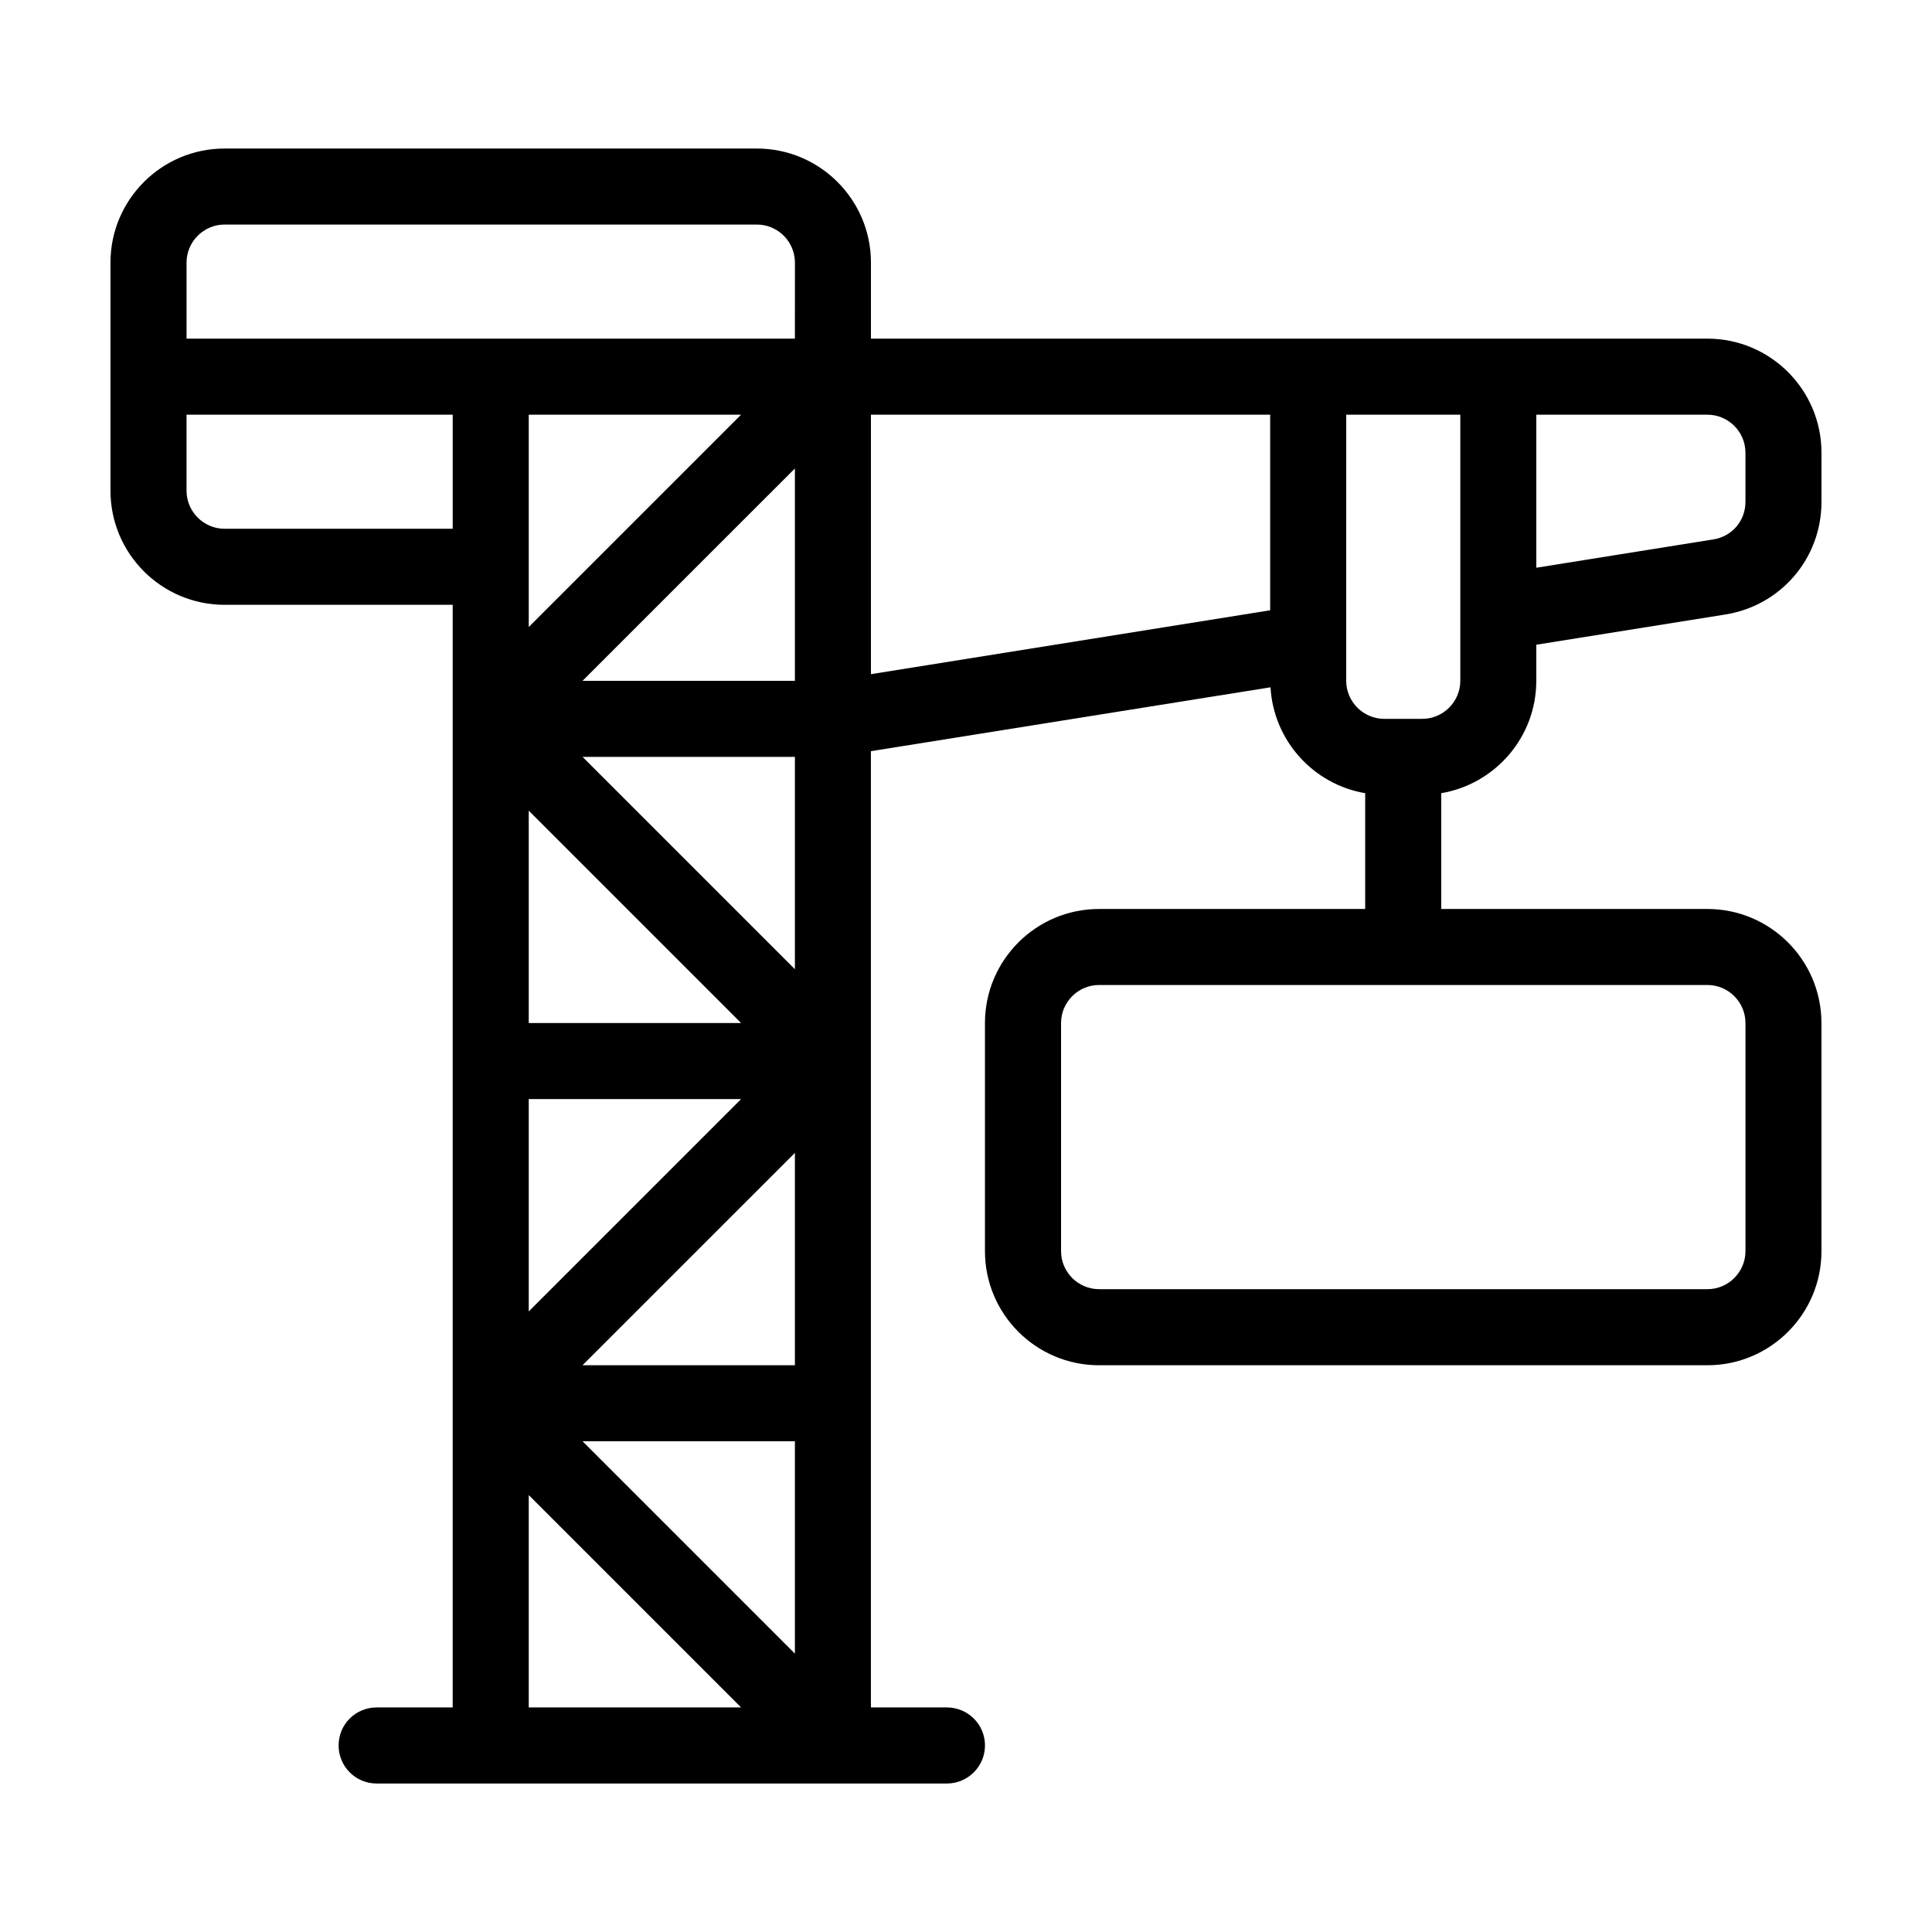 <?xml version="1.0" encoding="UTF-8"?>
<!-- Uploaded to: ICON Repo, www.svgrepo.com, Generator: ICON Repo Mixer Tools -->
<svg fill="#000000" width="800px" height="800px" version="1.1" viewBox="144 144 512 512" xmlns="http://www.w3.org/2000/svg">
 <path d="m551.14 324.43v-9.574l50.129-8.012c14.711-2.367 25.441-14.914 25.441-29.824v-13.047c0-16.676-13.551-30.23-30.23-30.23l-221.67 0.004v-20.152c0-16.676-13.551-30.23-30.23-30.23h-141.07c-16.676 0-30.23 13.551-30.23 30.23v60.457c0 16.676 13.551 30.23 30.23 30.23h60.457v292.21h-20.152c-5.594 0-10.078 4.484-10.078 10.078 0 5.543 4.484 10.078 10.078 10.078h151.14c5.543 0 10.078-4.535 10.078-10.078 0-5.594-4.535-10.078-10.078-10.078h-20.152v-253.42l105.9-16.93c0.805 14.156 11.387 25.746 25.09 28.062l-0.004 30.684h-70.531c-16.676 0-30.23 13.551-30.23 30.23v60.457c0 16.676 13.551 30.23 30.23 30.23h161.22c16.676 0 30.23-13.551 30.23-30.23l-0.004-60.457c0-16.676-13.551-30.23-30.23-30.23h-70.531v-30.684c14.258-2.414 25.191-14.809 25.191-29.773zm0-70.531h45.344c5.543 0 10.078 4.535 10.078 10.078v13.047c0 4.988-3.578 9.168-8.516 9.926l-46.906 7.504zm-287.17 30.227h-60.457c-5.543 0-10.078-4.535-10.078-10.078v-20.152h70.535zm20.152 312.36v-56.277l56.277 56.277zm56.277-161.22-56.277 56.273v-56.273zm-56.277-20.152v-56.277l56.277 56.277zm70.535 167.11-56.277-56.277h56.277zm0-76.43h-56.277l56.277-56.273zm0-104.94-56.277-56.277h56.277zm-70.535-90.688v-56.273h56.277zm70.535 14.258h-56.277l56.277-56.273zm0-90.684h-161.22v-20.152c0-5.543 4.535-10.078 10.078-10.078h141.07c5.543 0 10.078 4.535 10.078 10.078zm125.95 71.992-105.8 16.93v-68.77h105.8zm115.88 99.301c5.543 0 10.078 4.535 10.078 10.078v60.457c0 5.543-4.535 10.078-10.078 10.078l-161.22-0.004c-5.543 0-10.078-4.535-10.078-10.078v-60.453c0-5.543 4.535-10.078 10.078-10.078zm-75.57-70.531h-10.078c-5.543 0-10.078-4.535-10.078-10.078l0.004-70.531h30.23v70.535c-0.004 5.539-4.539 10.074-10.078 10.074z"/>
</svg>